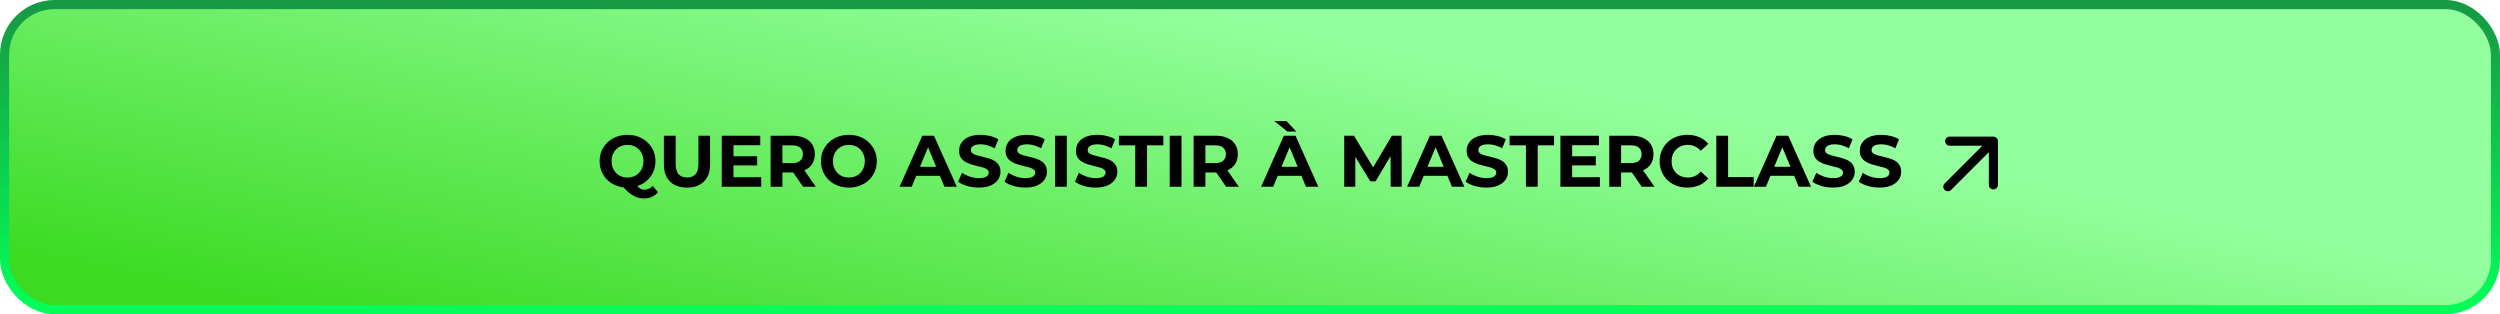 <svg xmlns="http://www.w3.org/2000/svg" width="549" height="69" viewBox="0 0 549 69" fill="none"><g id="BOT&#xC3;&#x83;O"><g id="fundo"><rect x="1" y="1" width="547" height="67" rx="11" fill="#D9D9D9"></rect><rect x="1" y="1" width="547" height="67" rx="11" fill="url(#paint0_linear_26_411)"></rect><rect x="1" y="1" width="547" height="67" rx="11" stroke="url(#paint1_linear_26_411)" stroke-width="2"></rect></g><path id="texto" d="M137.807 41.192C136.932 41.192 136.116 41.048 135.359 40.76C134.612 40.472 133.961 40.067 133.407 39.544C132.863 39.021 132.436 38.408 132.127 37.704C131.828 37 131.679 36.232 131.679 35.4C131.679 34.568 131.828 33.8 132.127 33.096C132.436 32.392 132.868 31.779 133.423 31.256C133.977 30.733 134.628 30.328 135.375 30.04C136.121 29.752 136.932 29.608 137.807 29.608C138.692 29.608 139.503 29.752 140.239 30.04C140.985 30.328 141.631 30.733 142.175 31.256C142.729 31.768 143.161 32.376 143.471 33.08C143.78 33.784 143.935 34.557 143.935 35.4C143.935 36.232 143.78 37.005 143.471 37.72C143.161 38.424 142.729 39.037 142.175 39.56C141.631 40.072 140.985 40.472 140.239 40.76C139.503 41.048 138.692 41.192 137.807 41.192ZM141.471 43.576C141.033 43.576 140.617 43.528 140.223 43.432C139.839 43.336 139.455 43.181 139.071 42.968C138.697 42.755 138.303 42.467 137.887 42.104C137.481 41.741 137.039 41.293 136.559 40.76L139.279 40.072C139.567 40.467 139.833 40.781 140.079 41.016C140.324 41.251 140.559 41.416 140.783 41.512C141.017 41.608 141.263 41.656 141.519 41.656C142.201 41.656 142.809 41.379 143.343 40.824L144.495 42.2C143.737 43.117 142.729 43.576 141.471 43.576ZM137.807 38.984C138.308 38.984 138.767 38.899 139.183 38.728C139.609 38.557 139.983 38.312 140.303 37.992C140.623 37.672 140.868 37.293 141.039 36.856C141.22 36.408 141.311 35.923 141.311 35.4C141.311 34.867 141.22 34.381 141.039 33.944C140.868 33.507 140.623 33.128 140.303 32.808C139.983 32.488 139.609 32.243 139.183 32.072C138.767 31.901 138.308 31.816 137.807 31.816C137.305 31.816 136.841 31.901 136.415 32.072C135.988 32.243 135.615 32.488 135.295 32.808C134.985 33.128 134.74 33.507 134.559 33.944C134.388 34.381 134.303 34.867 134.303 35.4C134.303 35.923 134.388 36.408 134.559 36.856C134.74 37.293 134.985 37.672 135.295 37.992C135.615 38.312 135.988 38.557 136.415 38.728C136.841 38.899 137.305 38.984 137.807 38.984ZM150.859 41.192C149.269 41.192 148.027 40.749 147.131 39.864C146.235 38.979 145.787 37.715 145.787 36.072V29.8H148.379V35.976C148.379 37.043 148.597 37.811 149.035 38.28C149.472 38.749 150.085 38.984 150.875 38.984C151.664 38.984 152.277 38.749 152.715 38.28C153.152 37.811 153.371 37.043 153.371 35.976V29.8H155.931V36.072C155.931 37.715 155.483 38.979 154.587 39.864C153.691 40.749 152.448 41.192 150.859 41.192ZM160.876 34.312H166.268V36.328H160.876V34.312ZM161.068 38.92H167.164V41H158.492V29.8H166.956V31.88H161.068V38.92ZM169.226 41V29.8H174.074C175.077 29.8 175.941 29.965 176.666 30.296C177.392 30.616 177.952 31.08 178.346 31.688C178.741 32.296 178.938 33.021 178.938 33.864C178.938 34.696 178.741 35.416 178.346 36.024C177.952 36.621 177.392 37.08 176.666 37.4C175.941 37.72 175.077 37.88 174.074 37.88H170.666L171.818 36.744V41H169.226ZM176.346 41L173.546 36.936H176.314L179.146 41H176.346ZM171.818 37.032L170.666 35.816H173.93C174.73 35.816 175.328 35.645 175.722 35.304C176.117 34.952 176.314 34.472 176.314 33.864C176.314 33.245 176.117 32.765 175.722 32.424C175.328 32.083 174.73 31.912 173.93 31.912H170.666L171.818 30.68V37.032ZM186.432 41.192C185.547 41.192 184.725 41.048 183.968 40.76C183.221 40.472 182.571 40.067 182.016 39.544C181.472 39.021 181.045 38.408 180.736 37.704C180.437 37 180.288 36.232 180.288 35.4C180.288 34.568 180.437 33.8 180.736 33.096C181.045 32.392 181.477 31.779 182.032 31.256C182.587 30.733 183.237 30.328 183.984 30.04C184.731 29.752 185.541 29.608 186.416 29.608C187.301 29.608 188.112 29.752 188.848 30.04C189.595 30.328 190.24 30.733 190.784 31.256C191.339 31.779 191.771 32.392 192.08 33.096C192.389 33.789 192.544 34.557 192.544 35.4C192.544 36.232 192.389 37.005 192.08 37.72C191.771 38.424 191.339 39.037 190.784 39.56C190.24 40.072 189.595 40.472 188.848 40.76C188.112 41.048 187.307 41.192 186.432 41.192ZM186.416 38.984C186.917 38.984 187.376 38.899 187.792 38.728C188.219 38.557 188.592 38.312 188.912 37.992C189.232 37.672 189.477 37.293 189.648 36.856C189.829 36.419 189.92 35.933 189.92 35.4C189.92 34.867 189.829 34.381 189.648 33.944C189.477 33.507 189.232 33.128 188.912 32.808C188.603 32.488 188.235 32.243 187.808 32.072C187.381 31.901 186.917 31.816 186.416 31.816C185.915 31.816 185.451 31.901 185.024 32.072C184.608 32.243 184.24 32.488 183.92 32.808C183.6 33.128 183.349 33.507 183.168 33.944C182.997 34.381 182.912 34.867 182.912 35.4C182.912 35.923 182.997 36.408 183.168 36.856C183.349 37.293 183.595 37.672 183.904 37.992C184.224 38.312 184.597 38.557 185.024 38.728C185.451 38.899 185.915 38.984 186.416 38.984ZM197.551 41L202.543 29.8H205.103L210.111 41H207.391L203.295 31.112H204.319L200.207 41H197.551ZM200.047 38.6L200.735 36.632H206.495L207.199 38.6H200.047ZM214.953 41.192C214.057 41.192 213.199 41.075 212.377 40.84C211.556 40.595 210.895 40.28 210.393 39.896L211.273 37.944C211.753 38.285 212.319 38.568 212.969 38.792C213.631 39.005 214.297 39.112 214.969 39.112C215.481 39.112 215.892 39.064 216.201 38.968C216.521 38.861 216.756 38.717 216.905 38.536C217.055 38.355 217.129 38.147 217.129 37.912C217.129 37.613 217.012 37.379 216.777 37.208C216.543 37.027 216.233 36.883 215.849 36.776C215.465 36.659 215.039 36.552 214.569 36.456C214.111 36.349 213.647 36.221 213.177 36.072C212.719 35.923 212.297 35.731 211.913 35.496C211.529 35.261 211.215 34.952 210.969 34.568C210.735 34.184 210.617 33.693 210.617 33.096C210.617 32.456 210.788 31.875 211.129 31.352C211.481 30.819 212.004 30.397 212.697 30.088C213.401 29.768 214.281 29.608 215.337 29.608C216.041 29.608 216.735 29.693 217.417 29.864C218.1 30.024 218.703 30.269 219.225 30.6L218.425 32.568C217.903 32.269 217.38 32.051 216.857 31.912C216.335 31.763 215.823 31.688 215.321 31.688C214.82 31.688 214.409 31.747 214.089 31.864C213.769 31.981 213.54 32.136 213.401 32.328C213.263 32.509 213.193 32.723 213.193 32.968C213.193 33.256 213.311 33.491 213.545 33.672C213.78 33.843 214.089 33.981 214.473 34.088C214.857 34.195 215.279 34.301 215.737 34.408C216.207 34.515 216.671 34.637 217.129 34.776C217.599 34.915 218.025 35.101 218.409 35.336C218.793 35.571 219.103 35.88 219.337 36.264C219.583 36.648 219.705 37.133 219.705 37.72C219.705 38.349 219.529 38.925 219.177 39.448C218.825 39.971 218.297 40.392 217.593 40.712C216.9 41.032 216.02 41.192 214.953 41.192ZM225.156 41.192C224.26 41.192 223.402 41.075 222.58 40.84C221.759 40.595 221.098 40.28 220.596 39.896L221.476 37.944C221.956 38.285 222.522 38.568 223.172 38.792C223.834 39.005 224.5 39.112 225.172 39.112C225.684 39.112 226.095 39.064 226.404 38.968C226.724 38.861 226.959 38.717 227.108 38.536C227.258 38.355 227.332 38.147 227.332 37.912C227.332 37.613 227.215 37.379 226.98 37.208C226.746 37.027 226.436 36.883 226.052 36.776C225.668 36.659 225.242 36.552 224.772 36.456C224.314 36.349 223.85 36.221 223.38 36.072C222.922 35.923 222.5 35.731 222.116 35.496C221.732 35.261 221.418 34.952 221.172 34.568C220.938 34.184 220.82 33.693 220.82 33.096C220.82 32.456 220.991 31.875 221.332 31.352C221.684 30.819 222.207 30.397 222.9 30.088C223.604 29.768 224.484 29.608 225.54 29.608C226.244 29.608 226.938 29.693 227.62 29.864C228.303 30.024 228.906 30.269 229.428 30.6L228.628 32.568C228.106 32.269 227.583 32.051 227.06 31.912C226.538 31.763 226.026 31.688 225.524 31.688C225.023 31.688 224.612 31.747 224.292 31.864C223.972 31.981 223.743 32.136 223.604 32.328C223.466 32.509 223.396 32.723 223.396 32.968C223.396 33.256 223.514 33.491 223.748 33.672C223.983 33.843 224.292 33.981 224.676 34.088C225.06 34.195 225.482 34.301 225.94 34.408C226.41 34.515 226.874 34.637 227.332 34.776C227.802 34.915 228.228 35.101 228.612 35.336C228.996 35.571 229.306 35.88 229.54 36.264C229.786 36.648 229.908 37.133 229.908 37.72C229.908 38.349 229.732 38.925 229.38 39.448C229.028 39.971 228.5 40.392 227.796 40.712C227.103 41.032 226.223 41.192 225.156 41.192ZM231.68 41V29.8H234.272V41H231.68ZM240.61 41.192C239.714 41.192 238.855 41.075 238.034 40.84C237.212 40.595 236.551 40.28 236.05 39.896L236.93 37.944C237.41 38.285 237.975 38.568 238.626 38.792C239.287 39.005 239.954 39.112 240.626 39.112C241.138 39.112 241.548 39.064 241.858 38.968C242.178 38.861 242.412 38.717 242.562 38.536C242.711 38.355 242.786 38.147 242.786 37.912C242.786 37.613 242.668 37.379 242.434 37.208C242.199 37.027 241.89 36.883 241.506 36.776C241.122 36.659 240.695 36.552 240.226 36.456C239.767 36.349 239.303 36.221 238.834 36.072C238.375 35.923 237.954 35.731 237.57 35.496C237.186 35.261 236.871 34.952 236.626 34.568C236.391 34.184 236.274 33.693 236.274 33.096C236.274 32.456 236.444 31.875 236.786 31.352C237.138 30.819 237.66 30.397 238.354 30.088C239.058 29.768 239.938 29.608 240.994 29.608C241.698 29.608 242.391 29.693 243.074 29.864C243.756 30.024 244.359 30.269 244.882 30.6L244.082 32.568C243.559 32.269 243.036 32.051 242.514 31.912C241.991 31.763 241.479 31.688 240.978 31.688C240.476 31.688 240.066 31.747 239.746 31.864C239.426 31.981 239.196 32.136 239.058 32.328C238.919 32.509 238.85 32.723 238.85 32.968C238.85 33.256 238.967 33.491 239.202 33.672C239.436 33.843 239.746 33.981 240.13 34.088C240.514 34.195 240.935 34.301 241.394 34.408C241.863 34.515 242.327 34.637 242.786 34.776C243.255 34.915 243.682 35.101 244.066 35.336C244.45 35.571 244.759 35.88 244.994 36.264C245.239 36.648 245.362 37.133 245.362 37.72C245.362 38.349 245.186 38.925 244.834 39.448C244.482 39.971 243.954 40.392 243.25 40.712C242.556 41.032 241.676 41.192 240.61 41.192ZM249.296 41V31.912H245.712V29.8H255.472V31.912H251.888V41H249.296ZM256.867 41V29.8H259.459V41H256.867ZM262.117 41V29.8H266.965C267.968 29.8 268.832 29.965 269.557 30.296C270.282 30.616 270.842 31.08 271.237 31.688C271.632 32.296 271.829 33.021 271.829 33.864C271.829 34.696 271.632 35.416 271.237 36.024C270.842 36.621 270.282 37.08 269.557 37.4C268.832 37.72 267.968 37.88 266.965 37.88H263.557L264.709 36.744V41H262.117ZM269.237 41L266.437 36.936H269.205L272.037 41H269.237ZM264.709 37.032L263.557 35.816H266.821C267.621 35.816 268.218 35.645 268.613 35.304C269.008 34.952 269.205 34.472 269.205 33.864C269.205 33.245 269.008 32.765 268.613 32.424C268.218 32.083 267.621 31.912 266.821 31.912H263.557L264.709 30.68V37.032ZM276.942 41L281.934 29.8H284.494L289.502 41H286.782L282.686 31.112H283.71L279.598 41H276.942ZM279.438 38.6L280.126 36.632H285.886L286.59 38.6H279.438ZM282.718 28.888L279.822 26.584H282.51L284.67 28.888H282.718ZM295.195 41V29.8H297.339L302.107 37.704H300.971L305.659 29.8H307.787L307.819 41H305.387L305.371 33.528H305.819L302.075 39.816H300.907L297.083 33.528H297.627V41H295.195ZM309.004 41L313.996 29.8H316.556L321.564 41H318.844L314.748 31.112H315.772L311.66 41H309.004ZM311.5 38.6L312.188 36.632H317.948L318.652 38.6H311.5ZM326.406 41.192C325.51 41.192 324.652 41.075 323.83 40.84C323.009 40.595 322.348 40.28 321.846 39.896L322.726 37.944C323.206 38.285 323.772 38.568 324.422 38.792C325.084 39.005 325.75 39.112 326.422 39.112C326.934 39.112 327.345 39.064 327.654 38.968C327.974 38.861 328.209 38.717 328.358 38.536C328.508 38.355 328.582 38.147 328.582 37.912C328.582 37.613 328.465 37.379 328.23 37.208C327.996 37.027 327.686 36.883 327.302 36.776C326.918 36.659 326.492 36.552 326.022 36.456C325.564 36.349 325.1 36.221 324.63 36.072C324.172 35.923 323.75 35.731 323.366 35.496C322.982 35.261 322.668 34.952 322.422 34.568C322.188 34.184 322.07 33.693 322.07 33.096C322.07 32.456 322.241 31.875 322.582 31.352C322.934 30.819 323.457 30.397 324.15 30.088C324.854 29.768 325.734 29.608 326.79 29.608C327.494 29.608 328.188 29.693 328.87 29.864C329.553 30.024 330.156 30.269 330.678 30.6L329.878 32.568C329.356 32.269 328.833 32.051 328.31 31.912C327.788 31.763 327.276 31.688 326.774 31.688C326.273 31.688 325.862 31.747 325.542 31.864C325.222 31.981 324.993 32.136 324.854 32.328C324.716 32.509 324.646 32.723 324.646 32.968C324.646 33.256 324.764 33.491 324.998 33.672C325.233 33.843 325.542 33.981 325.926 34.088C326.31 34.195 326.732 34.301 327.19 34.408C327.66 34.515 328.124 34.637 328.582 34.776C329.052 34.915 329.478 35.101 329.862 35.336C330.246 35.571 330.556 35.88 330.79 36.264C331.036 36.648 331.158 37.133 331.158 37.72C331.158 38.349 330.982 38.925 330.63 39.448C330.278 39.971 329.75 40.392 329.046 40.712C328.353 41.032 327.473 41.192 326.406 41.192ZM335.093 41V31.912H331.509V29.8H341.269V31.912H337.685V41H335.093ZM345.048 34.312H350.44V36.328H345.048V34.312ZM345.24 38.92H351.336V41H342.664V29.8H351.128V31.88H345.24V38.92ZM353.398 41V29.8H358.246C359.249 29.8 360.113 29.965 360.838 30.296C361.564 30.616 362.124 31.08 362.518 31.688C362.913 32.296 363.11 33.021 363.11 33.864C363.11 34.696 362.913 35.416 362.518 36.024C362.124 36.621 361.564 37.08 360.838 37.4C360.113 37.72 359.249 37.88 358.246 37.88H354.838L355.99 36.744V41H353.398ZM360.518 41L357.718 36.936H360.486L363.318 41H360.518ZM355.99 37.032L354.838 35.816H358.102C358.902 35.816 359.5 35.645 359.894 35.304C360.289 34.952 360.486 34.472 360.486 33.864C360.486 33.245 360.289 32.765 359.894 32.424C359.5 32.083 358.902 31.912 358.102 31.912H354.838L355.99 30.68V37.032ZM370.524 41.192C369.66 41.192 368.855 41.053 368.108 40.776C367.372 40.488 366.732 40.083 366.188 39.56C365.644 39.037 365.217 38.424 364.908 37.72C364.609 37.016 364.46 36.243 364.46 35.4C364.46 34.557 364.609 33.784 364.908 33.08C365.217 32.376 365.644 31.763 366.188 31.24C366.743 30.717 367.388 30.317 368.124 30.04C368.86 29.752 369.665 29.608 370.54 29.608C371.511 29.608 372.385 29.779 373.164 30.12C373.953 30.451 374.615 30.941 375.148 31.592L373.484 33.128C373.1 32.691 372.673 32.365 372.204 32.152C371.735 31.928 371.223 31.816 370.668 31.816C370.145 31.816 369.665 31.901 369.228 32.072C368.791 32.243 368.412 32.488 368.092 32.808C367.772 33.128 367.521 33.507 367.34 33.944C367.169 34.381 367.084 34.867 367.084 35.4C367.084 35.933 367.169 36.419 367.34 36.856C367.521 37.293 367.772 37.672 368.092 37.992C368.412 38.312 368.791 38.557 369.228 38.728C369.665 38.899 370.145 38.984 370.668 38.984C371.223 38.984 371.735 38.877 372.204 38.664C372.673 38.44 373.1 38.104 373.484 37.656L375.148 39.192C374.615 39.843 373.953 40.339 373.164 40.68C372.385 41.021 371.505 41.192 370.524 41.192ZM376.898 41V29.8H379.49V38.888H385.106V41H376.898ZM385.145 41L390.137 29.8H392.697L397.705 41H394.985L390.889 31.112H391.913L387.801 41H385.145ZM387.641 38.6L388.329 36.632H394.089L394.793 38.6H387.641ZM402.547 41.192C401.651 41.192 400.792 41.075 399.971 40.84C399.15 40.595 398.488 40.28 397.987 39.896L398.867 37.944C399.347 38.285 399.912 38.568 400.563 38.792C401.224 39.005 401.891 39.112 402.563 39.112C403.075 39.112 403.486 39.064 403.795 38.968C404.115 38.861 404.35 38.717 404.499 38.536C404.648 38.355 404.723 38.147 404.723 37.912C404.723 37.613 404.606 37.379 404.371 37.208C404.136 37.027 403.827 36.883 403.443 36.776C403.059 36.659 402.632 36.552 402.163 36.456C401.704 36.349 401.24 36.221 400.771 36.072C400.312 35.923 399.891 35.731 399.507 35.496C399.123 35.261 398.808 34.952 398.563 34.568C398.328 34.184 398.211 33.693 398.211 33.096C398.211 32.456 398.382 31.875 398.723 31.352C399.075 30.819 399.598 30.397 400.291 30.088C400.995 29.768 401.875 29.608 402.931 29.608C403.635 29.608 404.328 29.693 405.011 29.864C405.694 30.024 406.296 30.269 406.819 30.6L406.019 32.568C405.496 32.269 404.974 32.051 404.451 31.912C403.928 31.763 403.416 31.688 402.915 31.688C402.414 31.688 402.003 31.747 401.683 31.864C401.363 31.981 401.134 32.136 400.995 32.328C400.856 32.509 400.787 32.723 400.787 32.968C400.787 33.256 400.904 33.491 401.139 33.672C401.374 33.843 401.683 33.981 402.067 34.088C402.451 34.195 402.872 34.301 403.331 34.408C403.8 34.515 404.264 34.637 404.723 34.776C405.192 34.915 405.619 35.101 406.003 35.336C406.387 35.571 406.696 35.88 406.931 36.264C407.176 36.648 407.299 37.133 407.299 37.72C407.299 38.349 407.123 38.925 406.771 39.448C406.419 39.971 405.891 40.392 405.187 40.712C404.494 41.032 403.614 41.192 402.547 41.192ZM412.75 41.192C411.854 41.192 410.996 41.075 410.174 40.84C409.353 40.595 408.692 40.28 408.19 39.896L409.07 37.944C409.55 38.285 410.116 38.568 410.766 38.792C411.428 39.005 412.094 39.112 412.766 39.112C413.278 39.112 413.689 39.064 413.998 38.968C414.318 38.861 414.553 38.717 414.702 38.536C414.852 38.355 414.926 38.147 414.926 37.912C414.926 37.613 414.809 37.379 414.574 37.208C414.34 37.027 414.03 36.883 413.646 36.776C413.262 36.659 412.836 36.552 412.366 36.456C411.908 36.349 411.444 36.221 410.974 36.072C410.516 35.923 410.094 35.731 409.71 35.496C409.326 35.261 409.012 34.952 408.766 34.568C408.532 34.184 408.414 33.693 408.414 33.096C408.414 32.456 408.585 31.875 408.926 31.352C409.278 30.819 409.801 30.397 410.494 30.088C411.198 29.768 412.078 29.608 413.134 29.608C413.838 29.608 414.532 29.693 415.214 29.864C415.897 30.024 416.5 30.269 417.022 30.6L416.222 32.568C415.7 32.269 415.177 32.051 414.654 31.912C414.132 31.763 413.62 31.688 413.118 31.688C412.617 31.688 412.206 31.747 411.886 31.864C411.566 31.981 411.337 32.136 411.198 32.328C411.06 32.509 410.99 32.723 410.99 32.968C410.99 33.256 411.108 33.491 411.342 33.672C411.577 33.843 411.886 33.981 412.27 34.088C412.654 34.195 413.076 34.301 413.534 34.408C414.004 34.515 414.468 34.637 414.926 34.776C415.396 34.915 415.822 35.101 416.206 35.336C416.59 35.571 416.9 35.88 417.134 36.264C417.38 36.648 417.502 37.133 417.502 37.72C417.502 38.349 417.326 38.925 416.974 39.448C416.622 39.971 416.094 40.392 415.39 40.712C414.697 41.032 413.817 41.192 412.75 41.192Z" fill="black"></path><path id="seta" d="M427.75 41L437.75 31M437.75 31V40.6M437.75 31H428.15" stroke="black" stroke-width="2" stroke-linecap="round" stroke-linejoin="round"></path></g><defs><linearGradient id="paint0_linear_26_411" x1="-97.917" y1="36.048" x2="-71.233" y2="-92.391" gradientUnits="userSpaceOnUse"><stop stop-color="#3CDA22"></stop><stop offset="0.818" stop-color="#94FF9E"></stop></linearGradient><linearGradient id="paint1_linear_26_411" x1="251.562" y1="2" x2="251.562" y2="67.303" gradientUnits="userSpaceOnUse"><stop stop-color="#169A43"></stop><stop offset="1" stop-color="#04FE59"></stop></linearGradient></defs></svg>